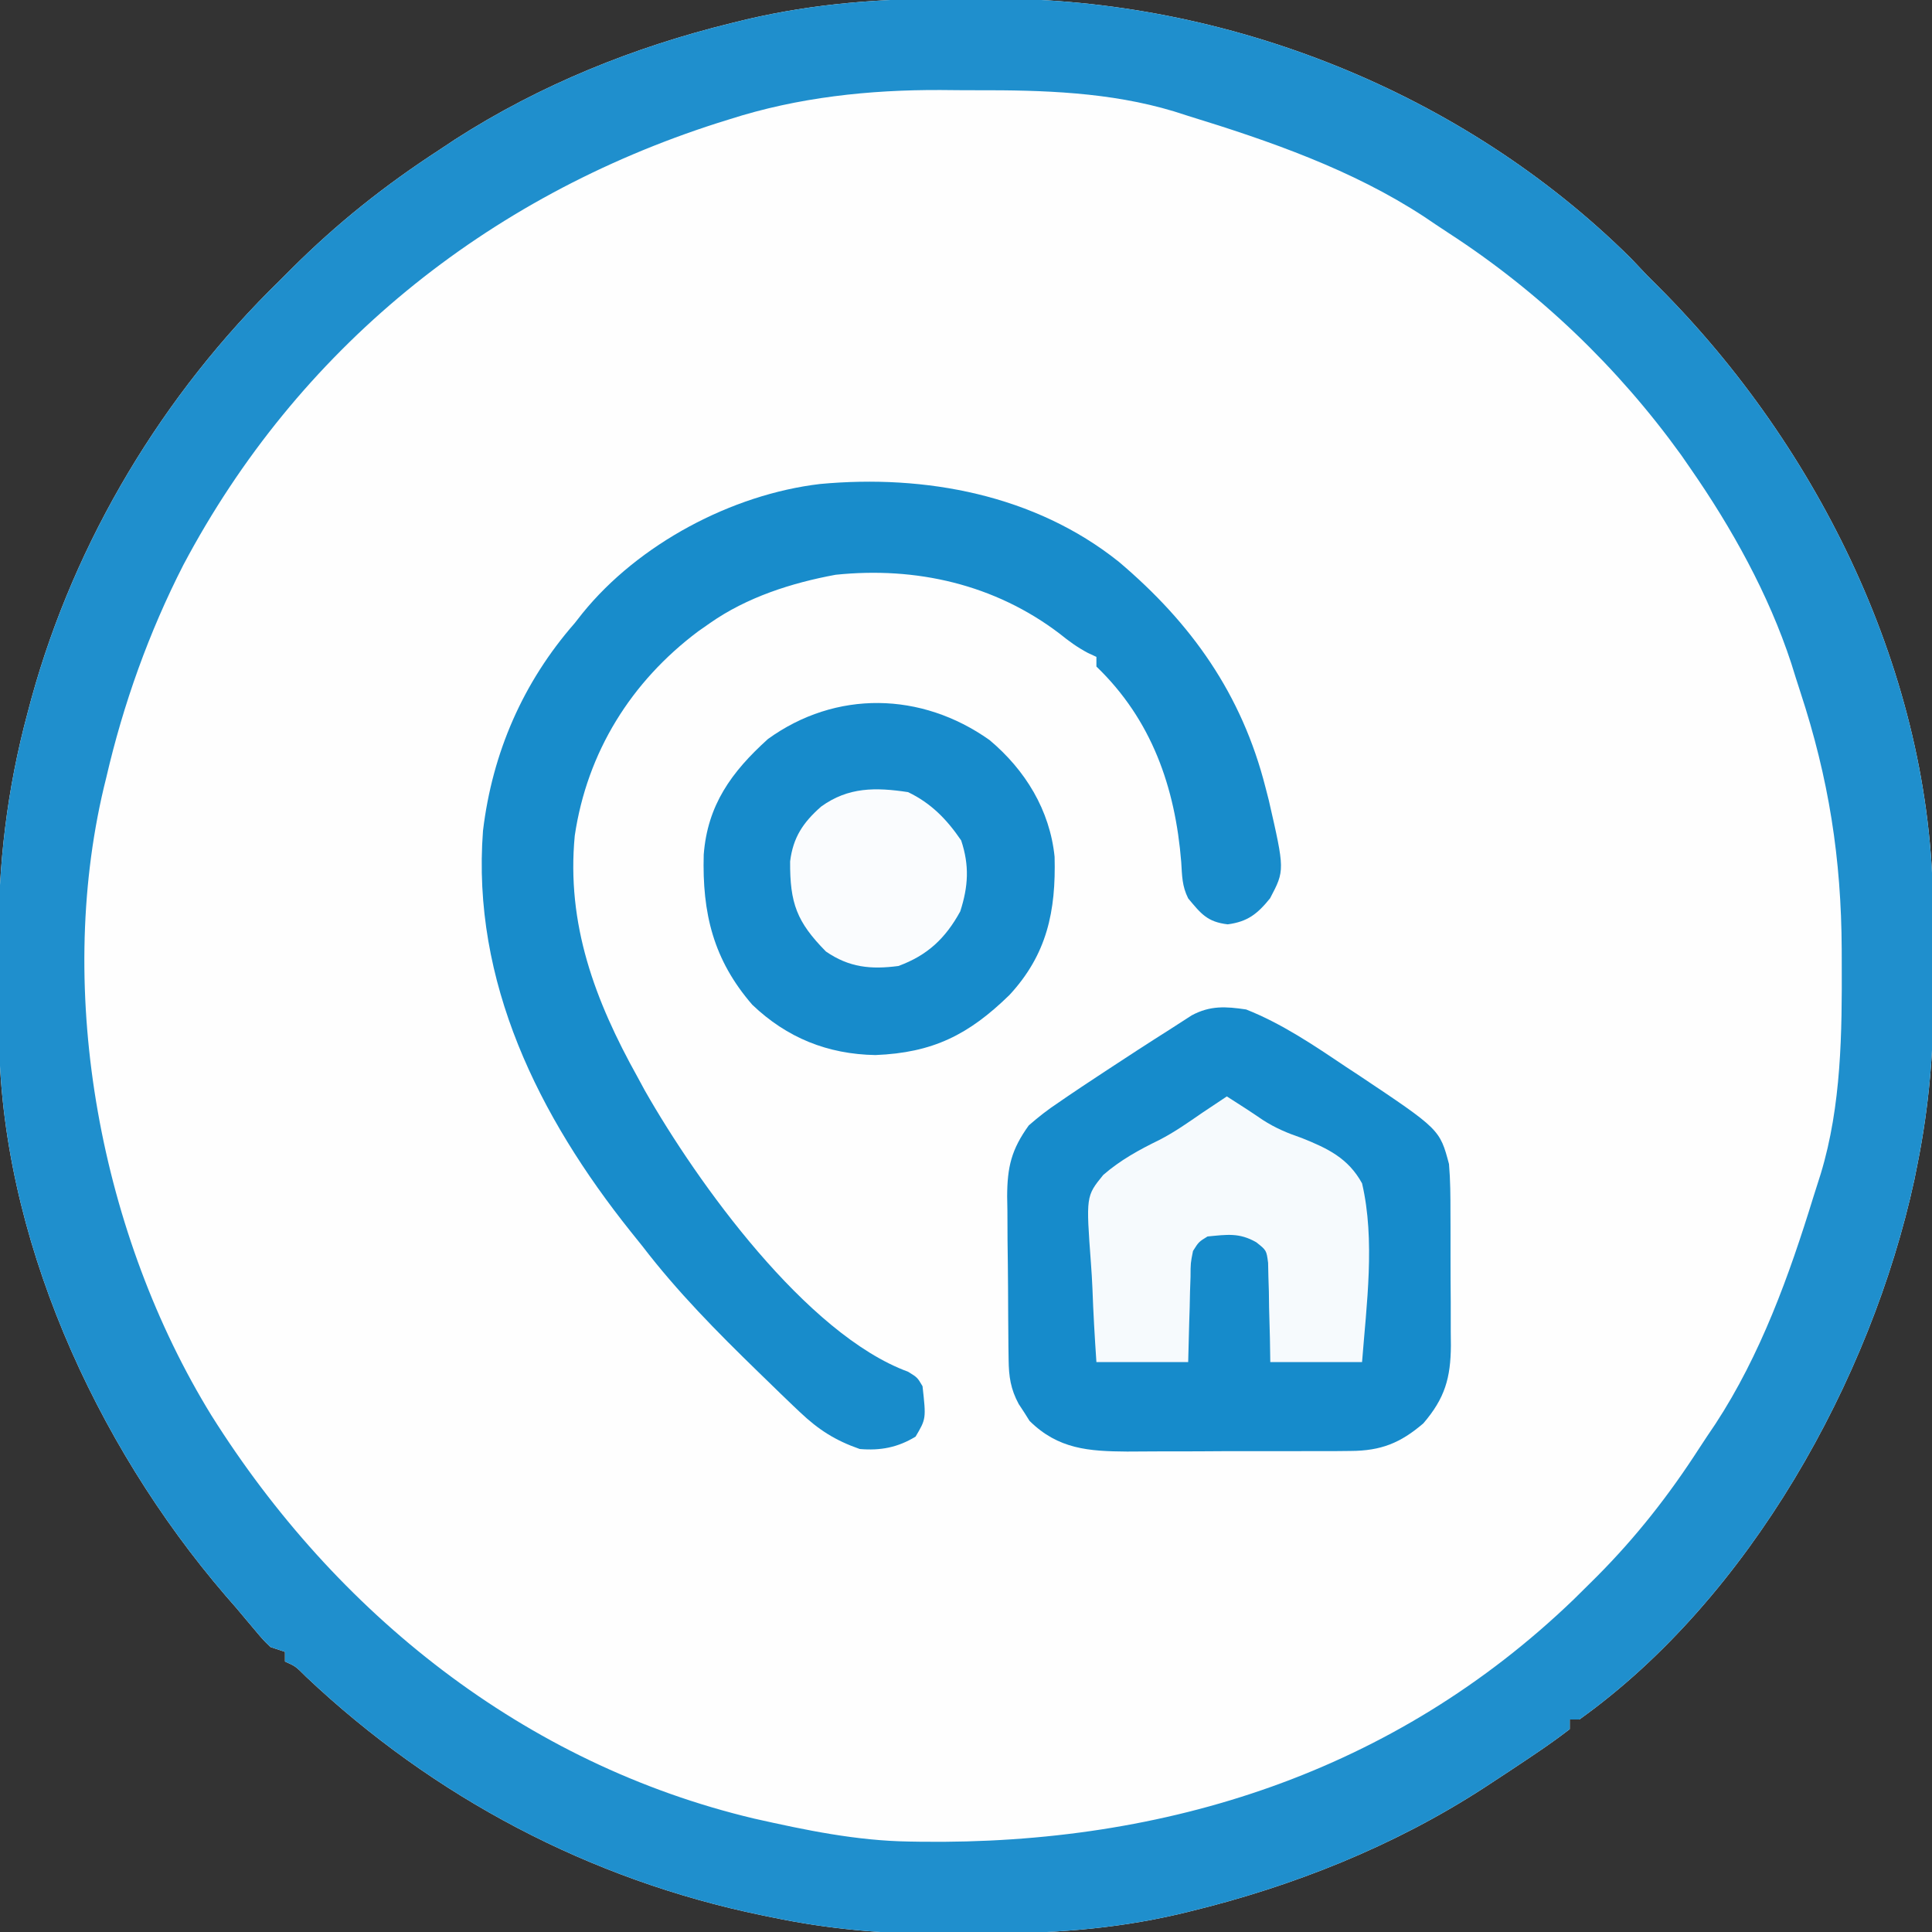 <svg height="400" width="400" xmlns="http://www.w3.org/2000/svg" version="1.1">
<rect width="100%" height="100%" fill="#333333" stroke="none"/>
<path transform="translate(197.252,-0.261)" fill="#FEFEFE" d="M0 0 C2.744 0.011 5.488 0 8.232 -0.013 C56.811 -0.057 105.795 19.378 140.436 53.761 C141.543 54.924 142.647 56.091 143.748 57.261 C144.527 58.039 145.305 58.818 146.107 59.62 C179.403 92.915 202.716 140.264 202.951 187.999 C202.957 188.919 202.963 189.84 202.968 190.788 C202.978 192.732 202.984 194.675 202.988 196.619 C202.998 199.527 203.029 202.434 203.061 205.341 C203.131 217.597 202.159 229.242 199.748 241.261 C199.534 242.333 199.32 243.405 199.1 244.51 C190.114 285.946 164.922 331.109 129.748 356.261 C129.088 356.261 128.428 356.261 127.748 356.261 C127.748 356.921 127.748 357.581 127.748 358.261 C125.429 360.043 123.111 361.697 120.686 363.323 C119.958 363.814 119.231 364.305 118.481 364.811 C116.246 366.308 114 367.788 111.748 369.261 C111.119 369.673 110.489 370.086 109.84 370.511 C91.305 382.51 70.471 390.816 49.061 396.011 C47.833 396.309 47.833 396.309 46.58 396.613 C32.957 399.755 19.811 400.608 5.882 400.576 C3.017 400.573 0.152 400.597 -2.713 400.622 C-14.521 400.662 -25.693 399.664 -37.252 397.261 C-37.984 397.111 -38.716 396.961 -39.47 396.807 C-75.117 389.459 -107.473 372.367 -133.889 347.413 C-136.051 345.248 -136.051 345.248 -138.252 344.261 C-138.252 343.601 -138.252 342.941 -138.252 342.261 C-139.242 341.931 -140.232 341.601 -141.252 341.261 C-142.725 339.835 -142.725 339.835 -144.314 337.948 C-144.928 337.221 -145.542 336.494 -146.174 335.745 C-146.86 334.925 -147.545 334.105 -148.252 333.261 C-149.404 331.938 -149.404 331.938 -150.58 330.589 C-177.545 299.215 -197.26 255.969 -197.455 214.183 C-197.461 213.217 -197.466 212.251 -197.472 211.255 C-197.482 209.211 -197.488 207.167 -197.492 205.123 C-197.502 202.062 -197.533 199.001 -197.564 195.94 C-197.655 179.388 -195.821 163.699 -191.502 147.698 C-191.244 146.736 -190.987 145.774 -190.722 144.783 C-181.715 112.141 -163.518 81.853 -139.252 58.261 C-138.109 57.114 -138.109 57.114 -136.943 55.944 C-127.392 46.42 -117.544 38.605 -106.252 31.261 C-105.182 30.55 -104.112 29.84 -103.01 29.108 C-85.413 17.802 -65.945 9.963 -45.689 5.011 C-44.183 4.641 -44.183 4.641 -42.646 4.264 C-28.38 0.931 -14.587 -0.068 0 0 Z"></path>
<path transform="translate(197.252,-0.261)" fill="#1F8FCD" d="M0 0 C2.744 0.011 5.488 0 8.232 -0.013 C56.811 -0.057 105.795 19.378 140.436 53.761 C141.543 54.924 142.647 56.091 143.748 57.261 C144.527 58.039 145.305 58.818 146.107 59.62 C179.403 92.915 202.716 140.264 202.951 187.999 C202.957 188.919 202.963 189.84 202.968 190.788 C202.978 192.732 202.984 194.675 202.988 196.619 C202.998 199.527 203.029 202.434 203.061 205.341 C203.131 217.597 202.159 229.242 199.748 241.261 C199.534 242.333 199.32 243.405 199.1 244.51 C190.114 285.946 164.922 331.109 129.748 356.261 C129.088 356.261 128.428 356.261 127.748 356.261 C127.748 356.921 127.748 357.581 127.748 358.261 C125.429 360.043 123.111 361.697 120.686 363.323 C119.958 363.814 119.231 364.305 118.481 364.811 C116.246 366.308 114 367.788 111.748 369.261 C111.119 369.673 110.489 370.086 109.84 370.511 C91.305 382.51 70.471 390.816 49.061 396.011 C47.833 396.309 47.833 396.309 46.58 396.613 C32.957 399.755 19.811 400.608 5.882 400.576 C3.017 400.573 0.152 400.597 -2.713 400.622 C-14.521 400.662 -25.693 399.664 -37.252 397.261 C-37.984 397.111 -38.716 396.961 -39.47 396.807 C-75.117 389.459 -107.473 372.367 -133.889 347.413 C-136.051 345.248 -136.051 345.248 -138.252 344.261 C-138.252 343.601 -138.252 342.941 -138.252 342.261 C-139.242 341.931 -140.232 341.601 -141.252 341.261 C-142.725 339.835 -142.725 339.835 -144.314 337.948 C-144.928 337.221 -145.542 336.494 -146.174 335.745 C-146.86 334.925 -147.545 334.105 -148.252 333.261 C-149.404 331.938 -149.404 331.938 -150.58 330.589 C-177.545 299.215 -197.26 255.969 -197.455 214.183 C-197.461 213.217 -197.466 212.251 -197.472 211.255 C-197.482 209.211 -197.488 207.167 -197.492 205.123 C-197.502 202.062 -197.533 199.001 -197.564 195.94 C-197.655 179.388 -195.821 163.699 -191.502 147.698 C-191.244 146.736 -190.987 145.774 -190.722 144.783 C-181.715 112.141 -163.518 81.853 -139.252 58.261 C-138.109 57.114 -138.109 57.114 -136.943 55.944 C-127.392 46.42 -117.544 38.605 -106.252 31.261 C-105.182 30.55 -104.112 29.84 -103.01 29.108 C-85.413 17.802 -65.945 9.963 -45.689 5.011 C-44.183 4.641 -44.183 4.641 -42.646 4.264 C-28.38 0.931 -14.587 -0.068 0 0 Z M-46.189 24.948 C-47.409 25.328 -47.409 25.328 -48.653 25.716 C-96.615 41.061 -135.652 72.613 -159.297 117.24 C-166.433 131.207 -171.719 145.994 -175.252 161.261 C-175.416 161.926 -175.579 162.592 -175.748 163.278 C-185.901 206.126 -176.347 256.159 -153.475 293.316 C-127.697 334.31 -88.715 365.488 -41.092 376.784 C-30.425 379.178 -19.957 381.373 -8.986 381.534 C-8.203 381.547 -7.42 381.559 -6.613 381.572 C44.226 382.222 91.444 367.151 128.596 331.378 C129.65 330.342 130.7 329.303 131.748 328.261 C132.291 327.722 132.833 327.184 133.392 326.629 C141.509 318.471 148.306 309.796 154.539 300.129 C155.634 298.437 156.762 296.765 157.893 295.097 C167.25 280.812 173.17 264.383 178.171 248.135 C178.669 246.518 179.187 244.906 179.709 243.296 C184.005 229.155 184.129 214.042 184.061 199.386 C184.058 198.552 184.056 197.719 184.054 196.861 C183.976 177.991 181.379 161.446 175.481 143.497 C174.834 141.524 174.215 139.541 173.6 137.558 C168.924 123.299 161.294 109.564 152.748 97.261 C152.109 96.336 151.469 95.412 150.811 94.46 C137.729 76.305 121.38 60.638 102.632 48.486 C100.935 47.382 99.256 46.249 97.58 45.112 C82.725 35.388 65.63 29.447 48.748 24.261 C47.758 23.944 46.768 23.627 45.748 23.3 C32.502 19.318 18.649 18.909 4.922 18.945 C2.448 18.948 -0.026 18.925 -2.5 18.899 C-17.295 18.84 -32.045 20.406 -46.189 24.948 Z"></path>
<path transform="translate(258,209)" fill="#168BCB" d="M0 0 C7.376 2.914 14.011 7.408 20.562 11.812 C21.444 12.391 22.325 12.969 23.232 13.564 C40.087 24.821 40.087 24.821 42 32 C42.29 35.375 42.304 38.735 42.301 42.121 C42.305 43.099 42.309 44.076 42.314 45.083 C42.319 47.147 42.32 49.21 42.316 51.274 C42.313 54.423 42.336 57.571 42.361 60.721 C42.364 62.729 42.364 64.738 42.363 66.746 C42.372 67.684 42.382 68.621 42.391 69.588 C42.344 76.282 41.154 80.497 36.688 85.688 C31.947 89.767 27.902 91.373 21.663 91.404 C20.428 91.417 19.193 91.429 17.92 91.442 C16.585 91.44 15.249 91.437 13.914 91.434 C12.529 91.438 11.145 91.443 9.76 91.449 C6.863 91.458 3.967 91.456 1.07 91.446 C-2.624 91.435 -6.317 91.455 -10.011 91.484 C-12.87 91.502 -15.728 91.502 -18.587 91.496 C-20.606 91.496 -22.624 91.513 -24.642 91.53 C-32.607 91.47 -38.903 91.045 -44.84 85.184 C-45.202 84.607 -45.564 84.031 -45.938 83.438 C-46.318 82.859 -46.698 82.28 -47.09 81.684 C-48.762 78.591 -49.134 75.992 -49.177 72.548 C-49.19 71.65 -49.203 70.752 -49.216 69.826 C-49.227 68.373 -49.227 68.373 -49.238 66.891 C-49.246 65.89 -49.254 64.89 -49.263 63.86 C-49.277 61.742 -49.287 59.623 -49.295 57.505 C-49.312 54.276 -49.356 51.049 -49.4 47.82 C-49.411 45.76 -49.419 43.701 -49.426 41.641 C-49.443 40.68 -49.461 39.719 -49.479 38.73 C-49.459 32.599 -48.603 29.006 -45 24 C-42.939 22.206 -41.065 20.739 -38.812 19.25 C-38.213 18.838 -37.614 18.426 -36.996 18.002 C-35.01 16.648 -33.008 15.321 -31 14 C-30.263 13.514 -29.526 13.027 -28.767 12.526 C-24.454 9.689 -20.129 6.872 -15.764 4.116 C-14.256 3.162 -12.76 2.19 -11.266 1.215 C-7.442 -0.835 -4.215 -0.63 0 0 Z"></path>
<path transform="translate(231.658,116.326)" fill="#188CCB" d="M0 0 C15.024 12.713 25.441 27.391 30.342 46.674 C30.567 47.549 30.793 48.424 31.025 49.326 C34.354 63.858 34.354 63.858 31.291 69.666 C28.663 72.907 26.641 74.501 22.529 75.049 C18.302 74.551 17.014 72.88 14.342 69.674 C13.062 67.114 13.085 65.032 12.904 62.174 C11.667 46.682 6.785 32.677 -4.658 21.674 C-4.658 21.014 -4.658 20.354 -4.658 19.674 C-5.243 19.402 -5.829 19.13 -6.432 18.85 C-8.62 17.694 -10.361 16.411 -12.283 14.861 C-25.708 4.65 -41.982 0.941 -58.658 2.674 C-67.777 4.354 -77.025 7.326 -84.658 12.674 C-85.464 13.237 -86.27 13.8 -87.1 14.381 C-101.01 24.808 -110.09 39.391 -112.658 56.674 C-114.415 75.04 -108.473 90.844 -99.658 106.674 C-99.164 107.585 -98.671 108.497 -98.162 109.436 C-87.266 128.605 -64.702 159.943 -43.658 167.674 C-41.721 168.861 -41.721 168.861 -40.658 170.674 C-39.91 177.406 -39.91 177.406 -42.096 181.111 C-45.782 183.359 -49.357 184.042 -53.658 183.674 C-58.713 181.909 -62.163 179.715 -66.033 176.049 C-66.528 175.582 -67.023 175.114 -67.532 174.633 C-69.254 172.993 -70.957 171.335 -72.658 169.674 C-73.338 169.014 -74.018 168.354 -74.719 167.675 C-83.233 159.392 -91.428 151.115 -98.658 141.674 C-99.452 140.685 -100.246 139.696 -101.064 138.678 C-120.087 114.858 -134.038 86.952 -131.658 55.674 C-129.721 39.518 -123.384 24.932 -112.658 12.674 C-112.14 12.014 -111.622 11.354 -111.088 10.674 C-99.477 -3.685 -80.143 -13.976 -61.849 -16.123 C-40.13 -18.135 -17.406 -13.921 0 0 Z"></path>
<path transform="translate(204.863,153.211)" fill="#178BCB" d="M0 0 C7.411 6.205 12.501 14.515 13.48 24.184 C13.774 35.459 11.905 44.393 4.137 52.789 C-4.309 61.036 -11.739 64.755 -23.613 65.227 C-33.496 65.057 -41.946 61.662 -49.113 54.809 C-57.172 45.509 -59.498 35.865 -59.164 23.73 C-58.379 13.448 -53.411 6.609 -45.863 -0.211 C-31.831 -10.339 -14.134 -10.015 0 0 Z"></path>
<path transform="translate(254,227)" fill="#F6FAFD" d="M0 0 C2.503 1.584 4.977 3.182 7.422 4.855 C10.038 6.554 12.57 7.602 15.516 8.613 C20.875 10.757 25.14 12.784 28 18 C30.753 29.778 28.923 43.101 28 55 C21.73 55 15.46 55 9 55 C8.974 53.374 8.948 51.749 8.922 50.074 C8.866 47.945 8.808 45.816 8.75 43.688 C8.736 42.616 8.722 41.544 8.707 40.439 C8.675 39.411 8.643 38.383 8.609 37.324 C8.588 36.376 8.567 35.428 8.546 34.452 C8.209 31.86 8.209 31.86 6.089 30.192 C2.553 28.174 0.029 28.616 -4 29 C-5.816 30.118 -5.816 30.118 -7 32 C-7.504 34.509 -7.504 34.509 -7.512 37.324 C-7.547 38.352 -7.583 39.38 -7.619 40.439 C-7.642 41.511 -7.664 42.583 -7.688 43.688 C-7.722 44.771 -7.756 45.854 -7.791 46.971 C-7.874 49.647 -7.938 52.323 -8 55 C-14.27 55 -20.54 55 -27 55 C-27.347 49.901 -27.644 44.843 -27.824 39.741 C-27.899 38.014 -28.001 36.287 -28.132 34.562 C-29.158 20.656 -29.158 20.656 -25.591 16.266 C-22.069 13.192 -18.135 11.045 -13.952 9.003 C-10.805 7.386 -7.974 5.383 -5.062 3.375 C-3.375 2.25 -1.688 1.125 0 0 Z"></path>
<path transform="translate(188,164)" fill="#FAFCFE" d="M0 0 C4.776 2.288 8.041 5.656 11 10 C12.74 15.219 12.469 19.544 10.812 24.688 C7.753 30.28 4.013 33.803 -2 36 C-7.681 36.746 -12.184 36.318 -17 33 C-23.032 26.883 -24.472 23.013 -24.414 14.344 C-23.797 9.363 -21.725 6.281 -18 3 C-12.379 -1.073 -6.708 -1.012 0 0 Z"></path>
</svg>
